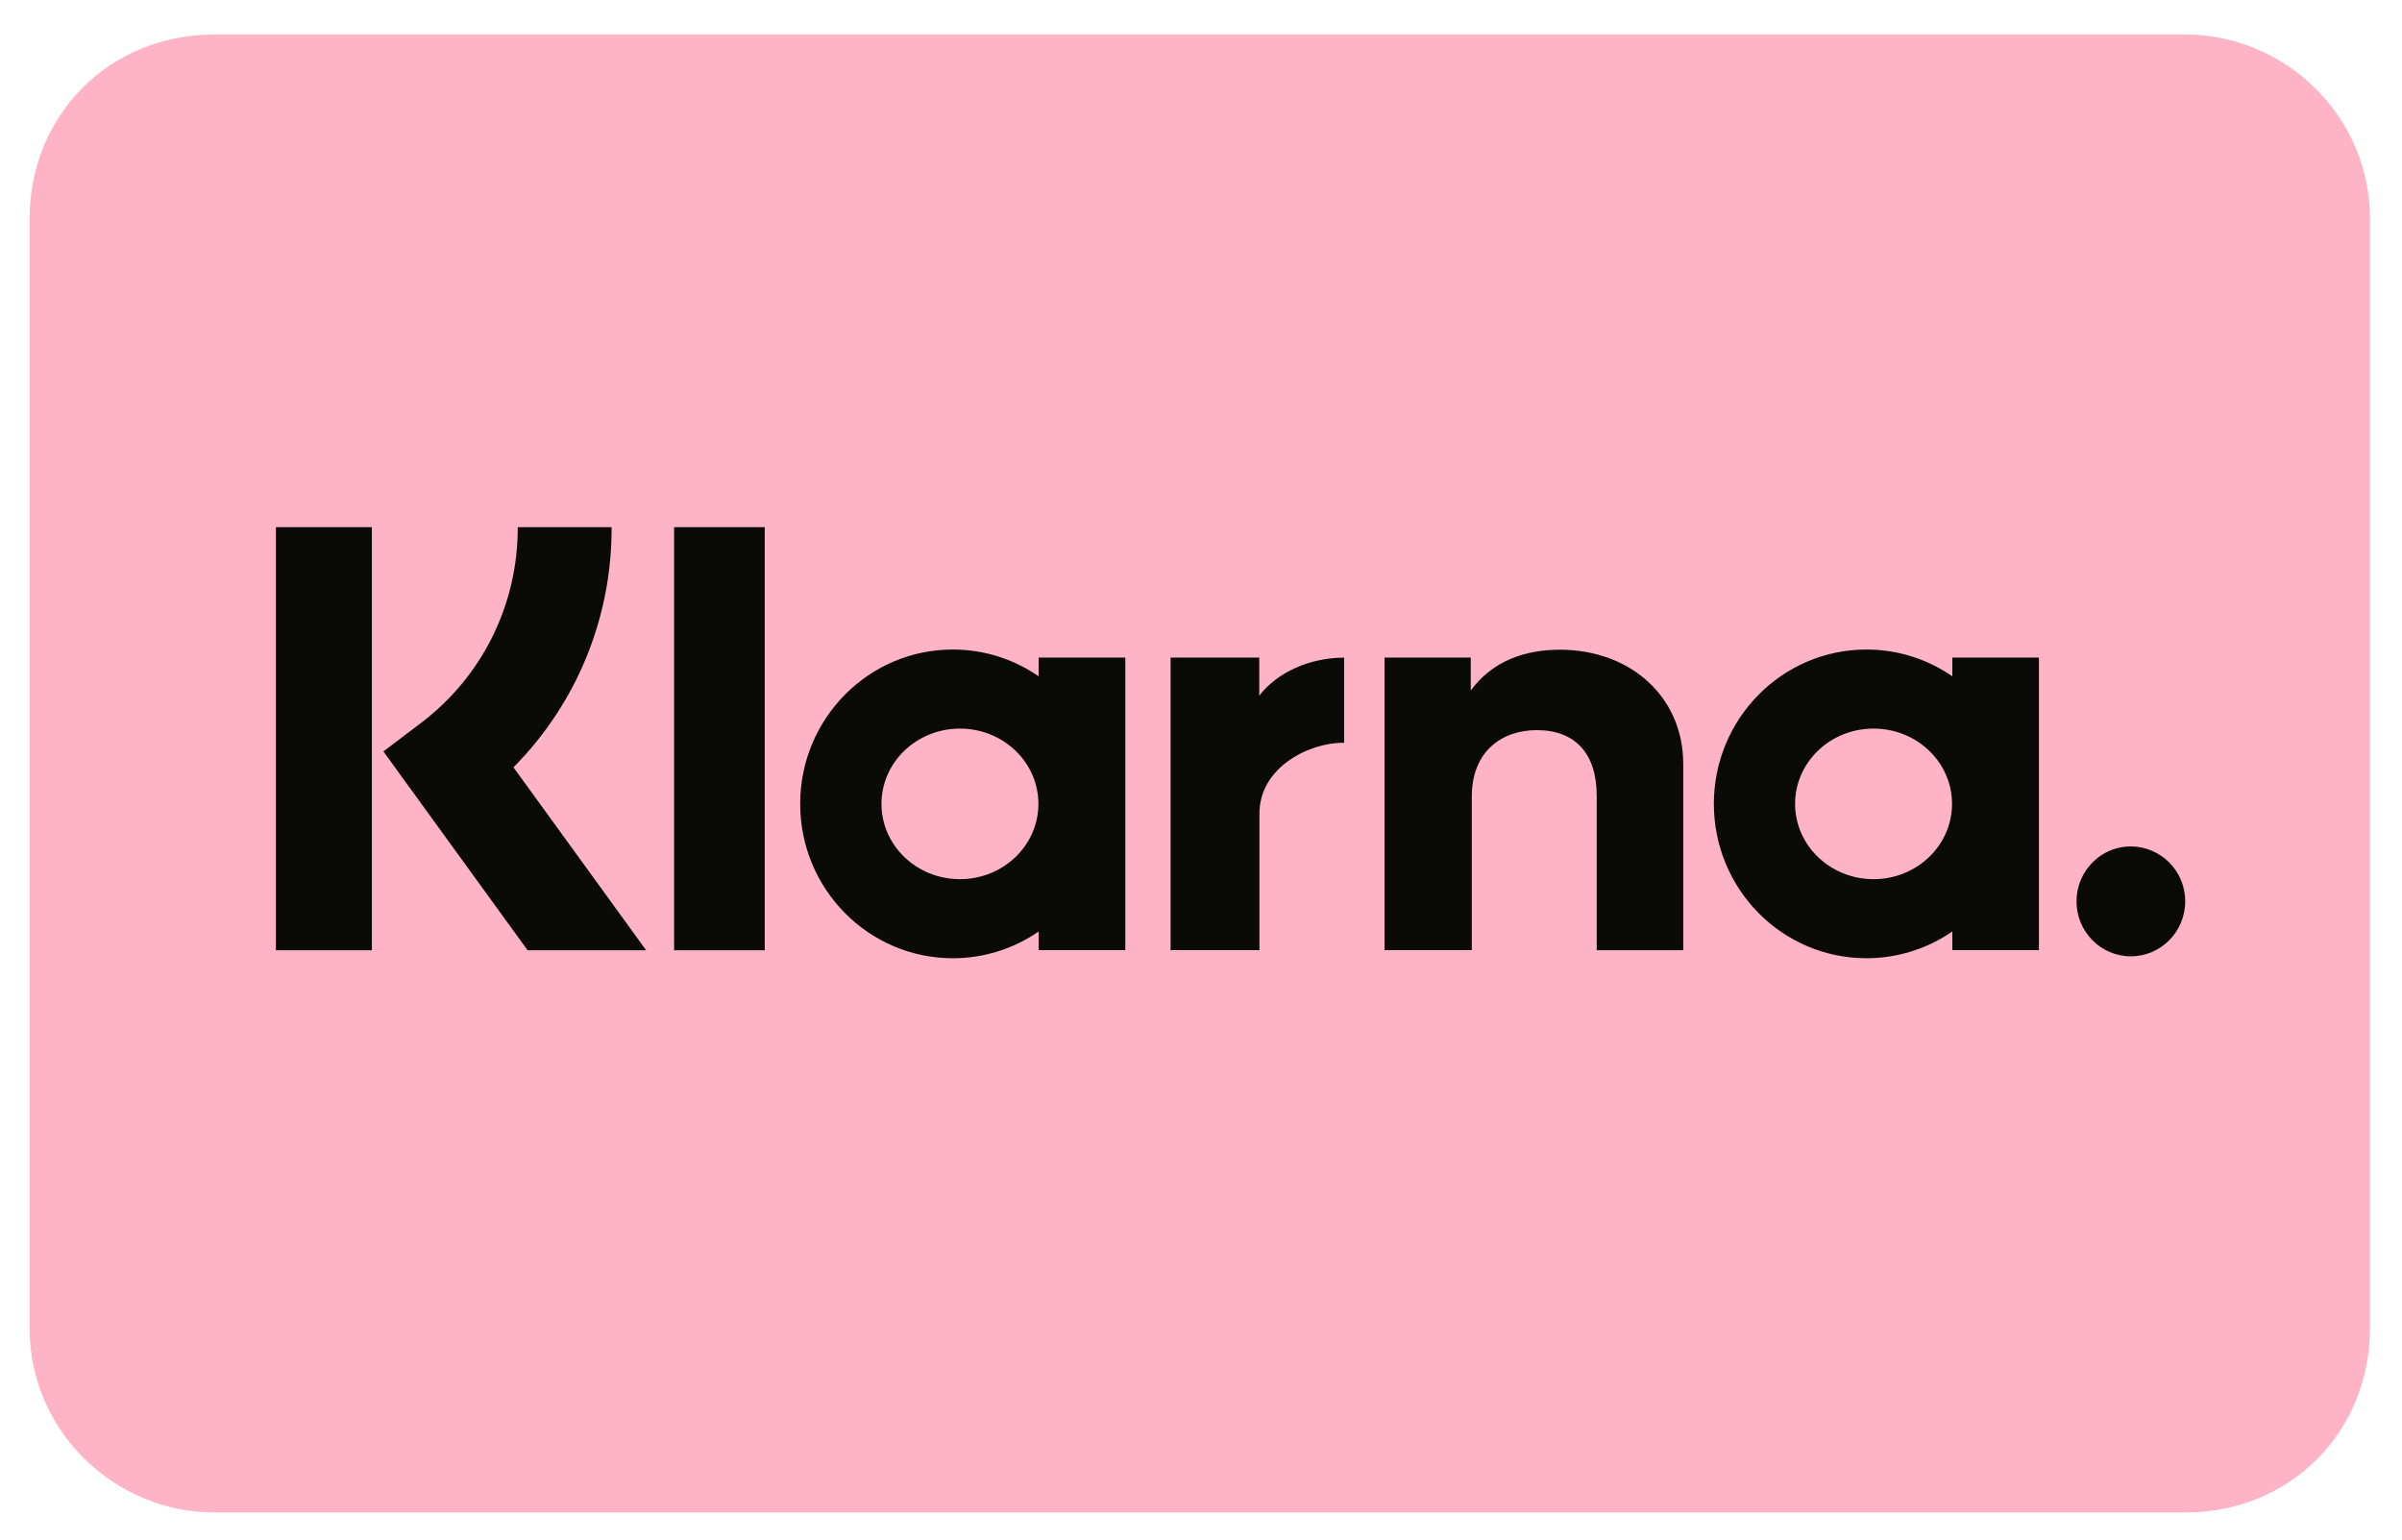 <svg xmlns="http://www.w3.org/2000/svg" fill="none" viewBox="0 0 39 25" height="25" width="39">
<path fill="#FFB3C7" d="M35.48 0.56H3.48C1.78 0.56 0.48 1.86 0.48 3.56V21.56C0.48 23.26 1.88 24.56 3.48 24.56H35.48C37.18 24.56 38.48 23.26 38.48 21.56V3.56C38.48 1.86 37.08 0.56 35.48 0.56Z" clip-rule="evenodd" fill-rule="evenodd"></path>
<path fill="#FFB3C7" d="M35.48 1.56C36.58 1.56 37.48 2.46 37.48 3.56V21.56C37.48 22.66 36.58 23.56 35.48 23.56H3.48C2.38 23.56 1.48 22.66 1.48 21.56V3.56C1.48 2.46 2.38 1.56 3.48 1.56H35.48Z" clip-rule="evenodd" fill-rule="evenodd"></path>
<path fill="#0A0B09" d="M34.597 13.744C34.11 13.744 33.715 14.144 33.715 14.636C33.715 15.129 34.11 15.529 34.597 15.529C35.085 15.529 35.48 15.129 35.48 14.636C35.481 14.401 35.389 14.175 35.223 14.007C35.057 13.84 34.832 13.745 34.597 13.744ZM31.694 13.054C31.694 12.378 31.124 11.831 30.42 11.831C29.716 11.831 29.146 12.378 29.146 13.053C29.146 13.728 29.716 14.276 30.42 14.276C31.124 14.276 31.694 13.728 31.694 13.053V13.054ZM31.699 10.678H33.105V15.428H31.699V15.125C31.289 15.409 30.803 15.56 30.305 15.56C28.936 15.56 27.827 14.438 27.827 13.053C27.827 11.669 28.937 10.547 30.305 10.547C30.822 10.547 31.301 10.707 31.699 10.982V10.678ZM20.446 11.297V10.678H19.006V15.428H20.449V13.211C20.449 12.462 21.251 12.061 21.808 12.061H21.824V10.679C21.254 10.679 20.728 10.926 20.446 11.297ZM16.86 13.053C16.86 12.378 16.29 11.831 15.586 11.831C14.883 11.831 14.312 12.378 14.312 13.053C14.312 13.728 14.882 14.276 15.586 14.276C16.29 14.276 16.86 13.728 16.86 13.053ZM16.865 10.678H18.271V15.428H16.865V15.125C16.455 15.409 15.968 15.561 15.47 15.56C14.102 15.56 12.992 14.438 12.992 13.053C12.992 11.669 14.102 10.547 15.47 10.547C15.987 10.547 16.467 10.707 16.864 10.982L16.865 10.678ZM25.328 10.55C24.767 10.55 24.235 10.727 23.88 11.213V10.678H22.48V15.428H23.897V12.932C23.897 12.21 24.376 11.856 24.952 11.856C25.57 11.856 25.925 12.23 25.925 12.922V15.429H27.33V12.408C27.33 11.302 26.46 10.55 25.328 10.55ZM10.945 15.43H12.417V8.56H10.945V15.428V15.43ZM4.48 15.43H6.038V8.56H4.48V15.43ZM9.93 8.56C9.934 9.283 9.795 9.999 9.522 10.669C9.249 11.338 8.846 11.947 8.337 12.46L10.491 15.43H8.566L6.225 12.202L6.829 11.744C7.322 11.373 7.721 10.892 7.995 10.339C8.268 9.786 8.409 9.177 8.406 8.56H9.93Z"></path>
</svg>
